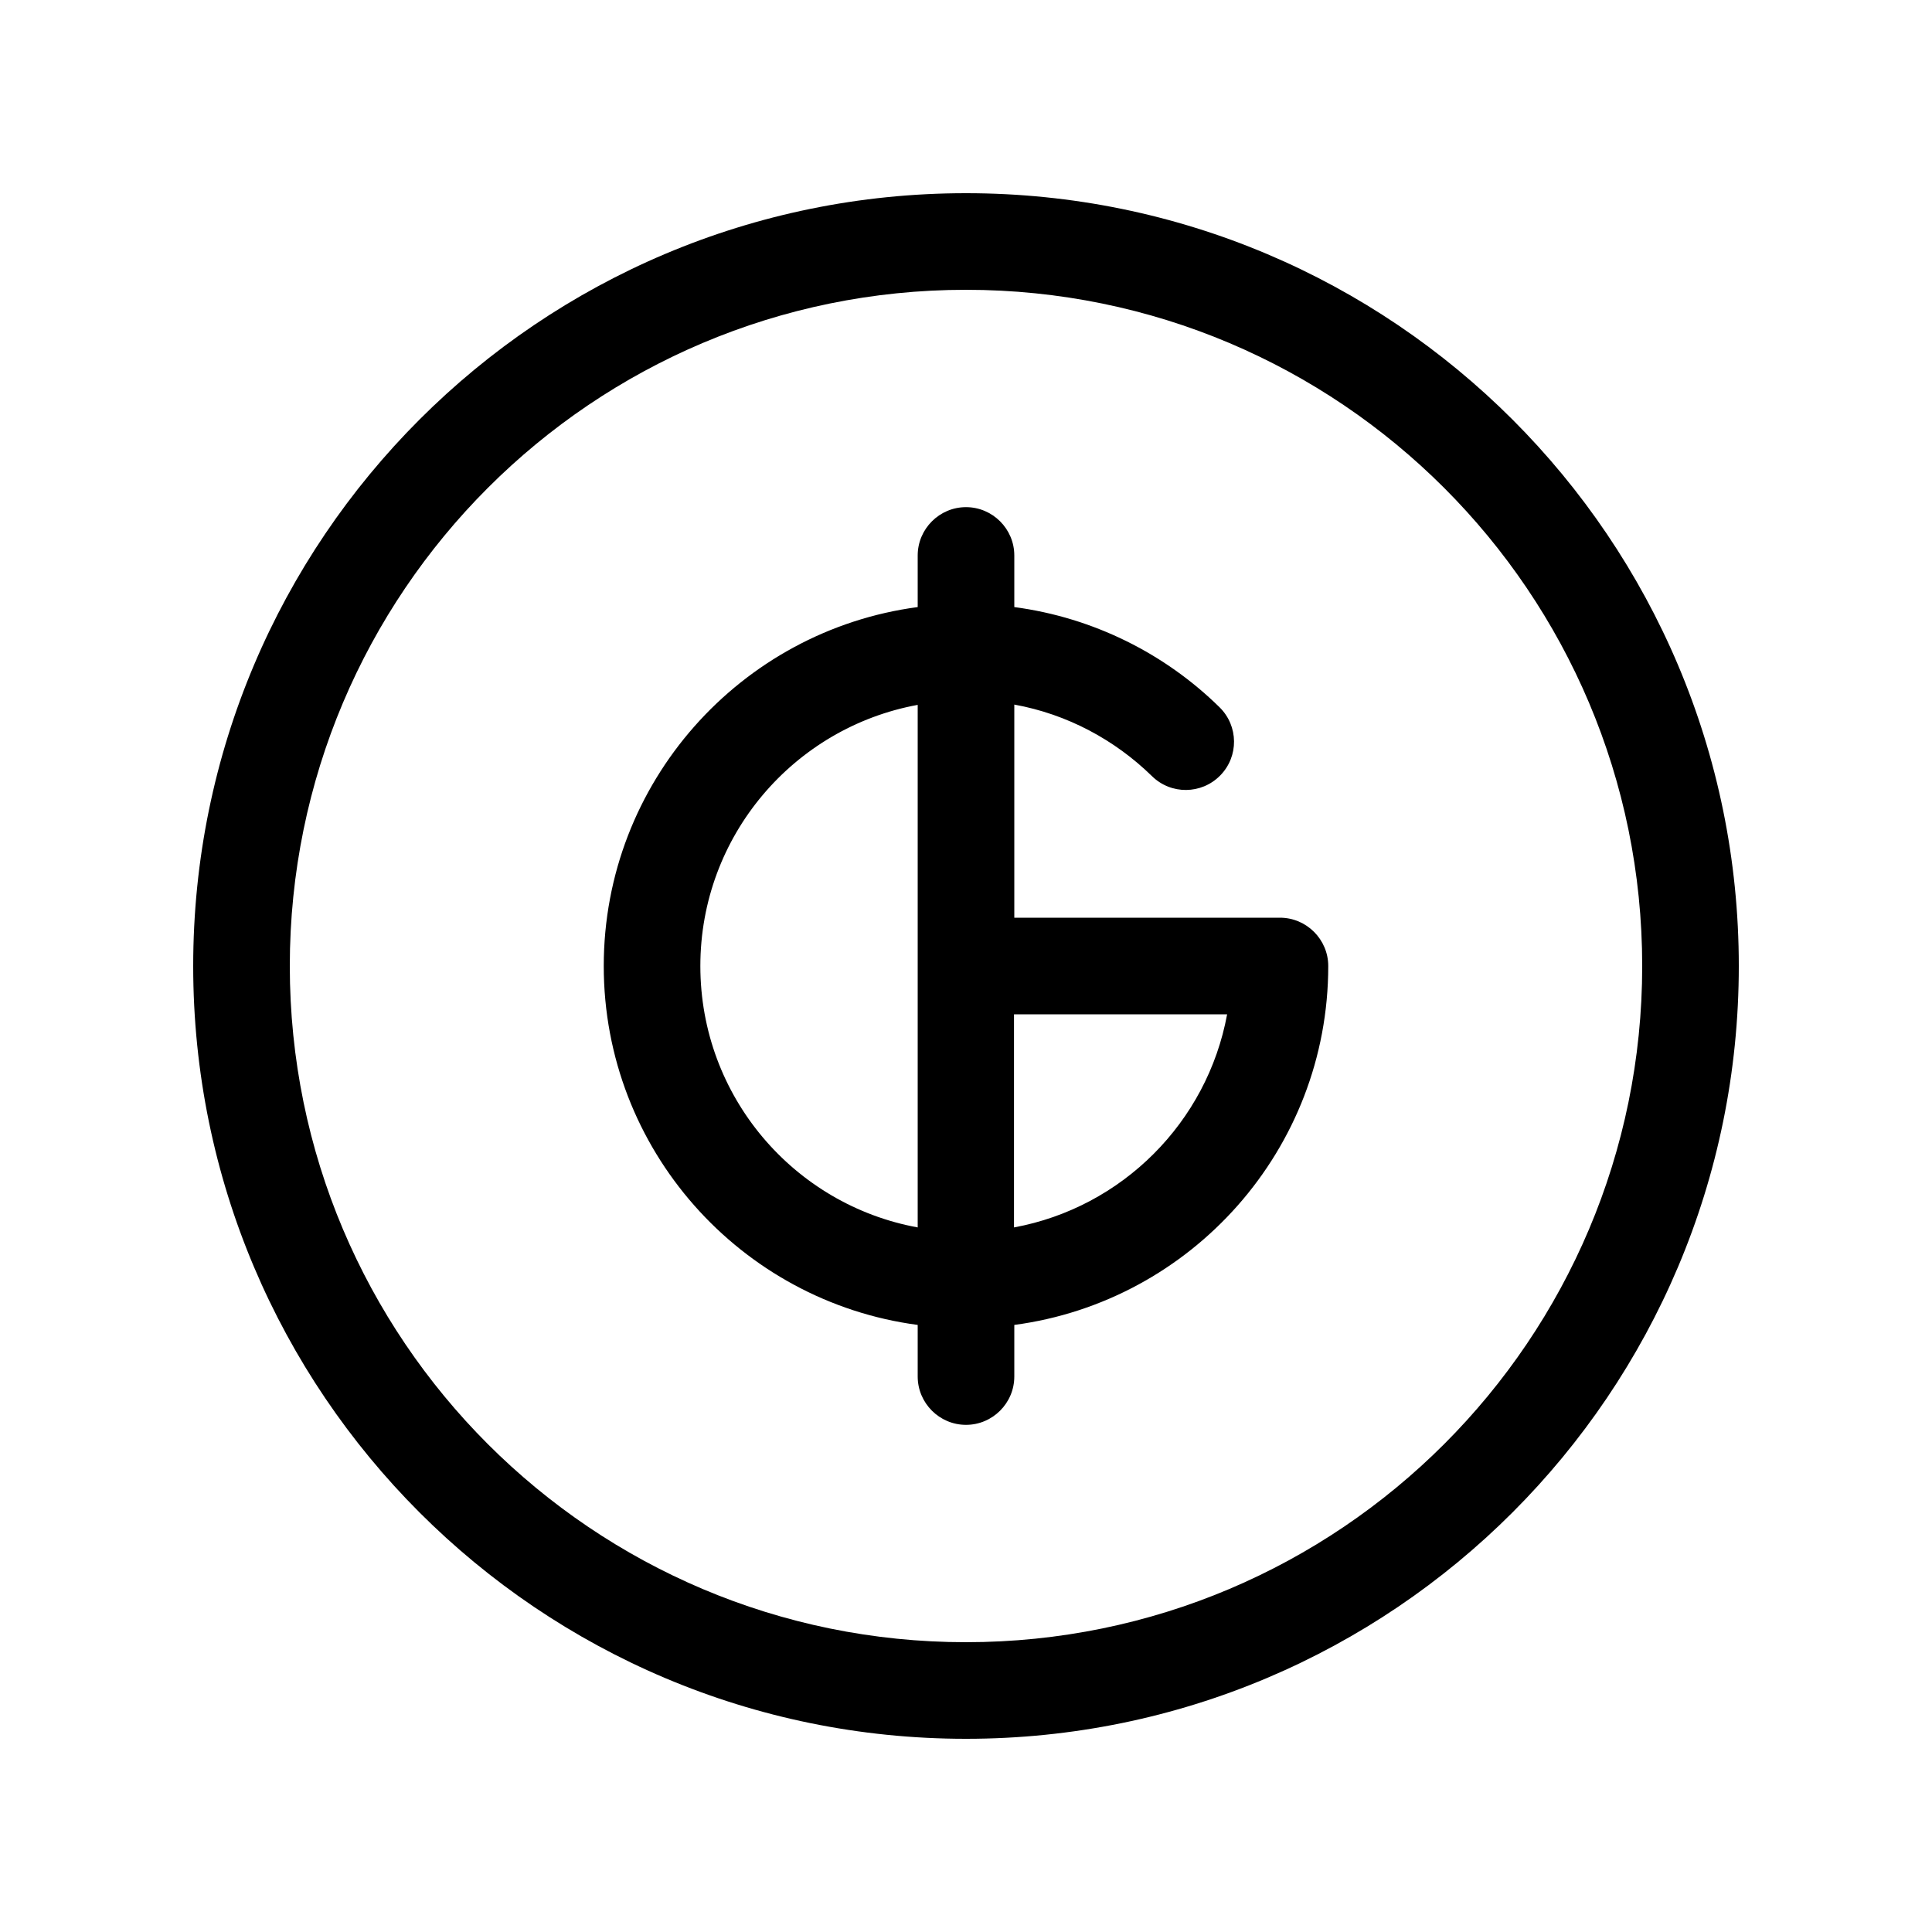 <svg xmlns="http://www.w3.org/2000/svg" viewBox="0 0 640 640"><!--! Font Awesome Pro 7.1.0 by @fontawesome - https://fontawesome.com License - https://fontawesome.com/license (Commercial License) Copyright 2025 Fonticons, Inc. --><path fill="currentColor" d="M320 96C443.7 96 544 196.3 544 320C544 443.7 443.7 544 320 544C196.3 544 96 443.7 96 320C96 196.3 196.3 96 320 96zM320 576C461.4 576 576 461.4 576 320C576 178.6 461.4 64 320 64C178.6 64 64 178.6 64 320C64 461.4 178.6 576 320 576zM304 184L304 201.1C245.3 208.9 200 259.2 200 320C200 380.8 245.3 431.1 304 438.9L304 456C304 464.8 311.2 472 320 472C328.8 472 336 464.8 336 456L336 438.9C394.7 431.1 440 380.8 440 320C440 311.2 432.8 304 424 304L336 304L336 233.4C353.6 236.6 369.3 245.1 381.6 257.1C387.9 263.3 398 263.2 404.2 256.9C410.4 250.6 410.3 240.5 404 234.3C386 216.6 362.3 204.6 336 201.1L336 184C336 175.2 328.8 168 320 168C311.2 168 304 175.2 304 184zM232 320C232 276.9 263 241 304 233.5L304 406.6C263 399.1 232 363.2 232 320zM406.5 336C399.9 371.8 371.7 400 335.9 406.6L335.9 336L406.5 336z"/></svg>